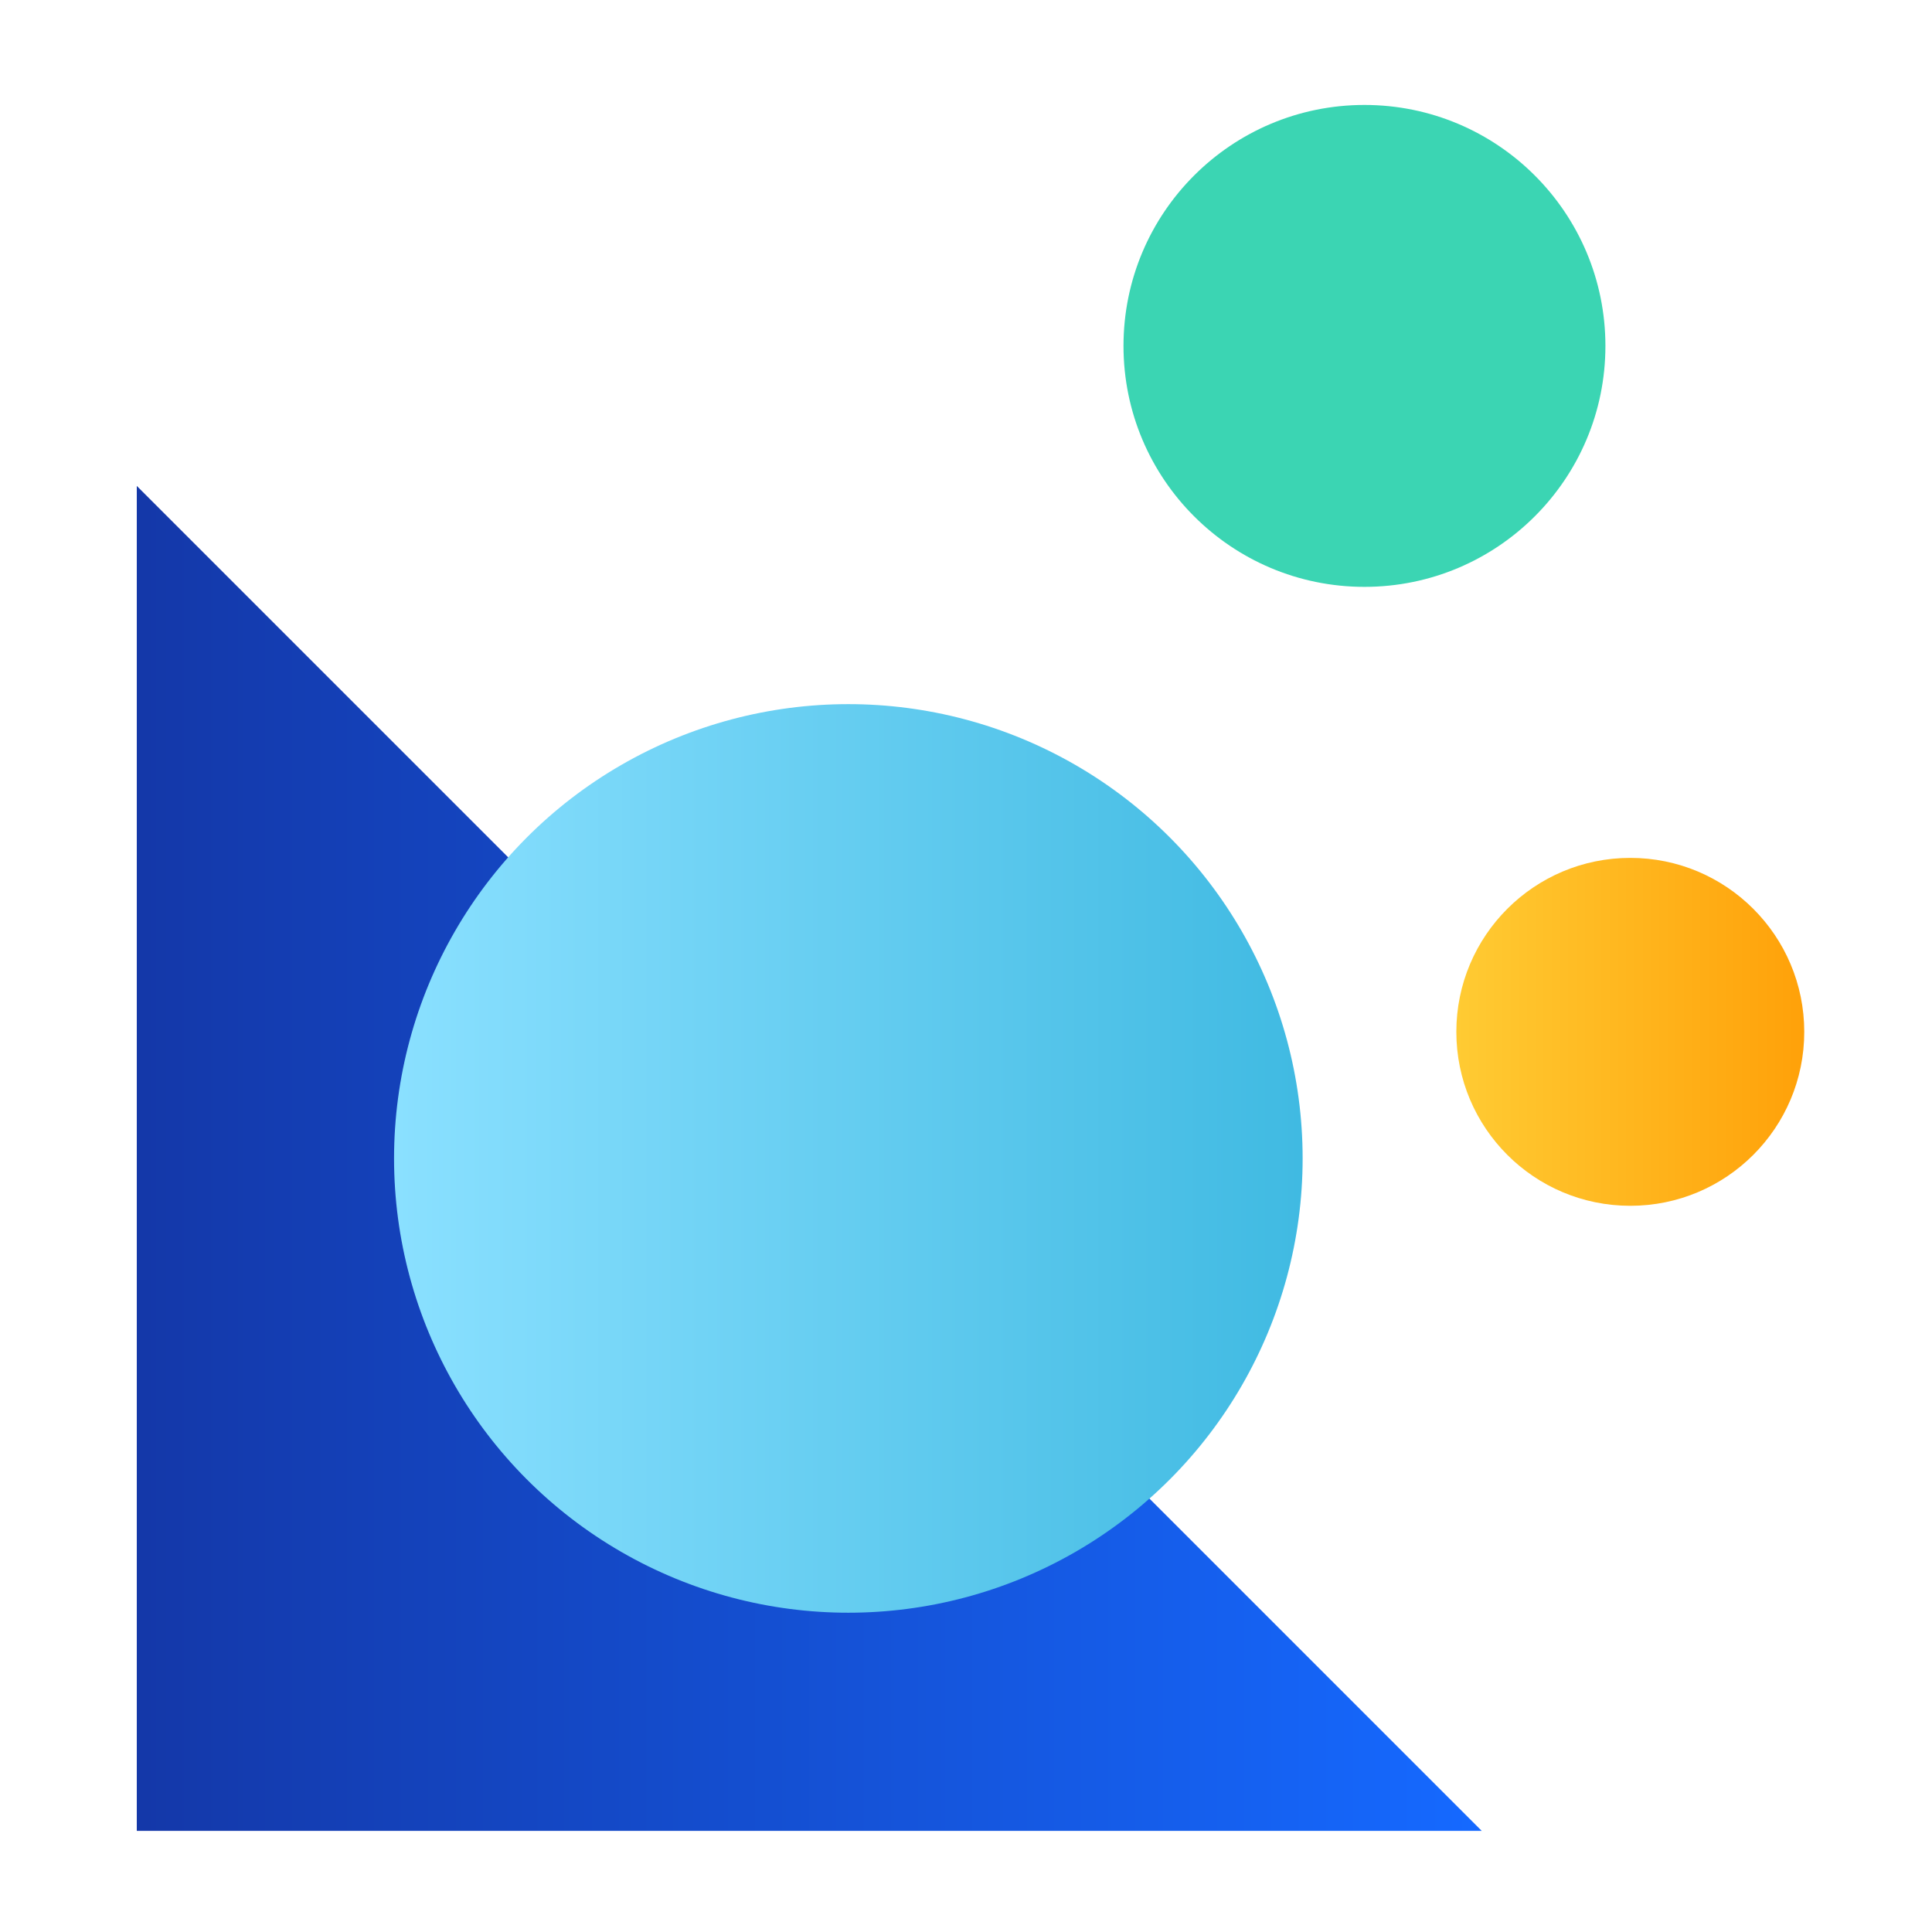 <svg xmlns="http://www.w3.org/2000/svg" xmlns:xlink="http://www.w3.org/1999/xlink" width="50" height="50" viewBox="0 0 50 50"><defs><style>.a{fill:#fff;opacity:0;}.b{fill:url(#a);}.c{fill:url(#b);}.d{fill:#3bd5b3;mix-blend-mode:multiply;isolation:isolate;}.e{fill:url(#c);}</style><linearGradient id="a" y1="0.5" x2="1" y2="0.5" gradientUnits="objectBoundingBox"><stop offset="0" stop-color="#1438a9"/><stop offset="1" stop-color="#1569ff"/></linearGradient><linearGradient id="b" y1="0.5" x2="1" y2="0.5" gradientUnits="objectBoundingBox"><stop offset="0" stop-color="#8ae0ff"/><stop offset="1" stop-color="#40bae2"/></linearGradient><linearGradient id="c" y1="0.5" x2="1" y2="0.5" gradientUnits="objectBoundingBox"><stop offset="0" stop-color="#ffcb33"/><stop offset="1" stop-color="#ffa109"/></linearGradient></defs><g transform="translate(-0.932 0.408)"><rect class="a" width="50" height="50" transform="translate(0.932 -0.408)"/><g transform="translate(4.472 2.308)"><path class="b" d="M39.992,49.881H5.186V15.075Z" transform="translate(-5.186 -5.215)"/><circle class="c" cx="11.757" cy="11.757" r="11.757" transform="translate(6.658 15.507)"/><circle class="d" cx="6.236" cy="6.236" r="6.236" transform="translate(25.536)"/><circle class="e" cx="4.502" cy="4.502" r="4.502" transform="translate(34.15 19.486)"/></g></g></svg>